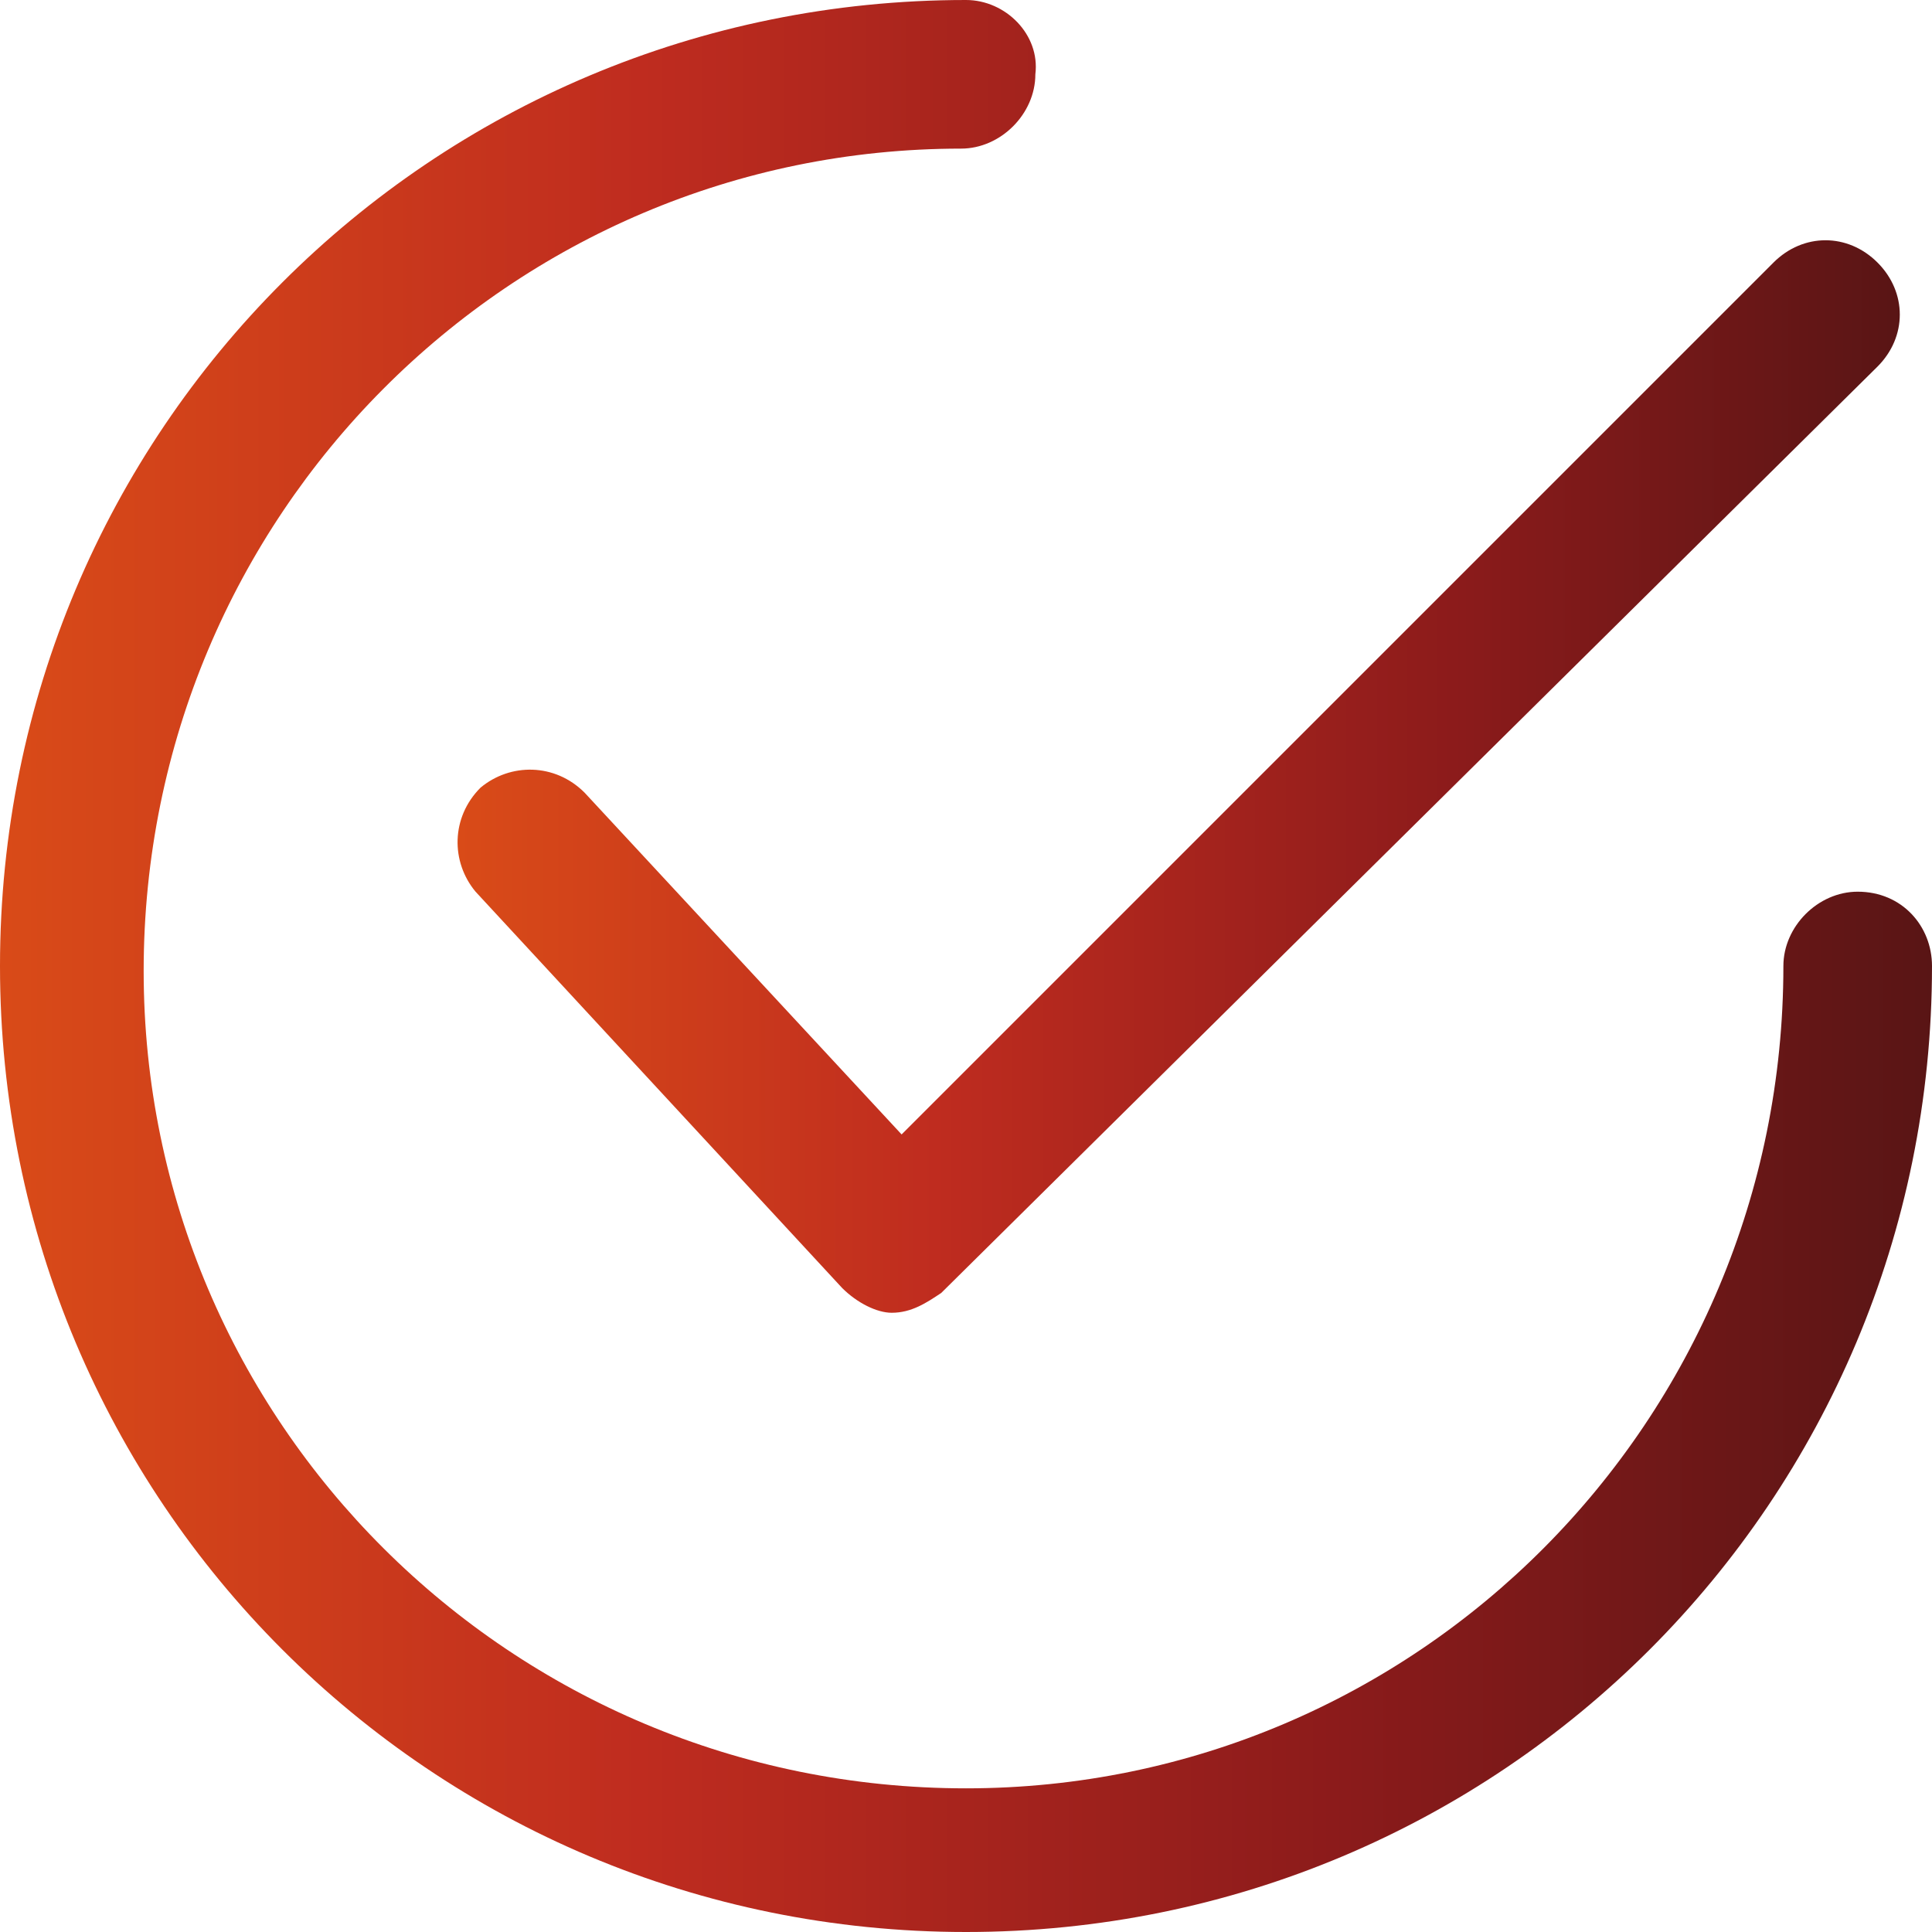 <?xml version="1.0" encoding="utf-8"?>
<!-- Generator: Adobe Illustrator 25.2.3, SVG Export Plug-In . SVG Version: 6.00 Build 0)  -->
<svg version="1.1" id="Calque_1" xmlns="http://www.w3.org/2000/svg" xmlns:xlink="http://www.w3.org/1999/xlink" x="0px" y="0px"
	 viewBox="0 0 39 39" style="enable-background:new 0 0 39 39;" xml:space="preserve">
<style type="text/css">
	.st0{fill:url(#SVGID_1_);}
	.st1{fill:url(#SVGID_2_);}
</style>
<g id="Calque_2_1_">
	<g id="Calque_1-2">
		
			<linearGradient id="SVGID_1_" gradientUnits="userSpaceOnUse" x1="9.237" y1="24.325" x2="38.35" y2="24.325" gradientTransform="matrix(1 0 0 -1 0 40)">
			<stop  offset="0" style="stop-color:#D94B18"/>
			<stop  offset="0.332" style="stop-color:#BF2C1F"/>
			<stop  offset="0.69" style="stop-color:#8C1B1B"/>
			<stop  offset="1" style="stop-color:#591515"/>
		</linearGradient>
		<path class="st0" d="M37.9,5.3c-0.6-0.6-1.5-0.6-2.1,0L18.2,22.9L11.8,16c-0.6-0.6-1.5-0.6-2.1-0.1c-0.6,0.6-0.6,1.5-0.1,2.1
			l7.4,8c0.3,0.3,0.7,0.5,1,0.5l0,0c0.4,0,0.7-0.2,1-0.4L37.9,7.4C38.5,6.8,38.5,5.9,37.9,5.3z"/>
		
			<linearGradient id="SVGID_2_" gradientUnits="userSpaceOnUse" x1="0" y1="20.5" x2="39" y2="20.5" gradientTransform="matrix(1 0 0 -1 0 40)">
			<stop  offset="0" style="stop-color:#D94B18"/>
			<stop  offset="0.332" style="stop-color:#BF2C1F"/>
			<stop  offset="0.69" style="stop-color:#8C1B1B"/>
			<stop  offset="1" style="stop-color:#591515"/>
		</linearGradient>
		<path class="st1" d="M37.5,18c-0.8,0-1.5,0.7-1.5,1.5l0,0c0,9.2-7.4,16.6-16.5,16.6c-9.2,0-16.6-7.4-16.6-16.5
			C2.9,10.4,10.3,3,19.4,3l0,0c0.8,0,1.5-0.7,1.5-1.5C21,0.7,20.3,0,19.5,0C8.7,0,0,8.7,0,19.5S8.7,39,19.5,39S39,30.3,39,19.5l0,0
			C39,18.7,38.4,18,37.5,18C37.6,18,37.5,18,37.5,18z"/>
	</g>
</g>
</svg>
